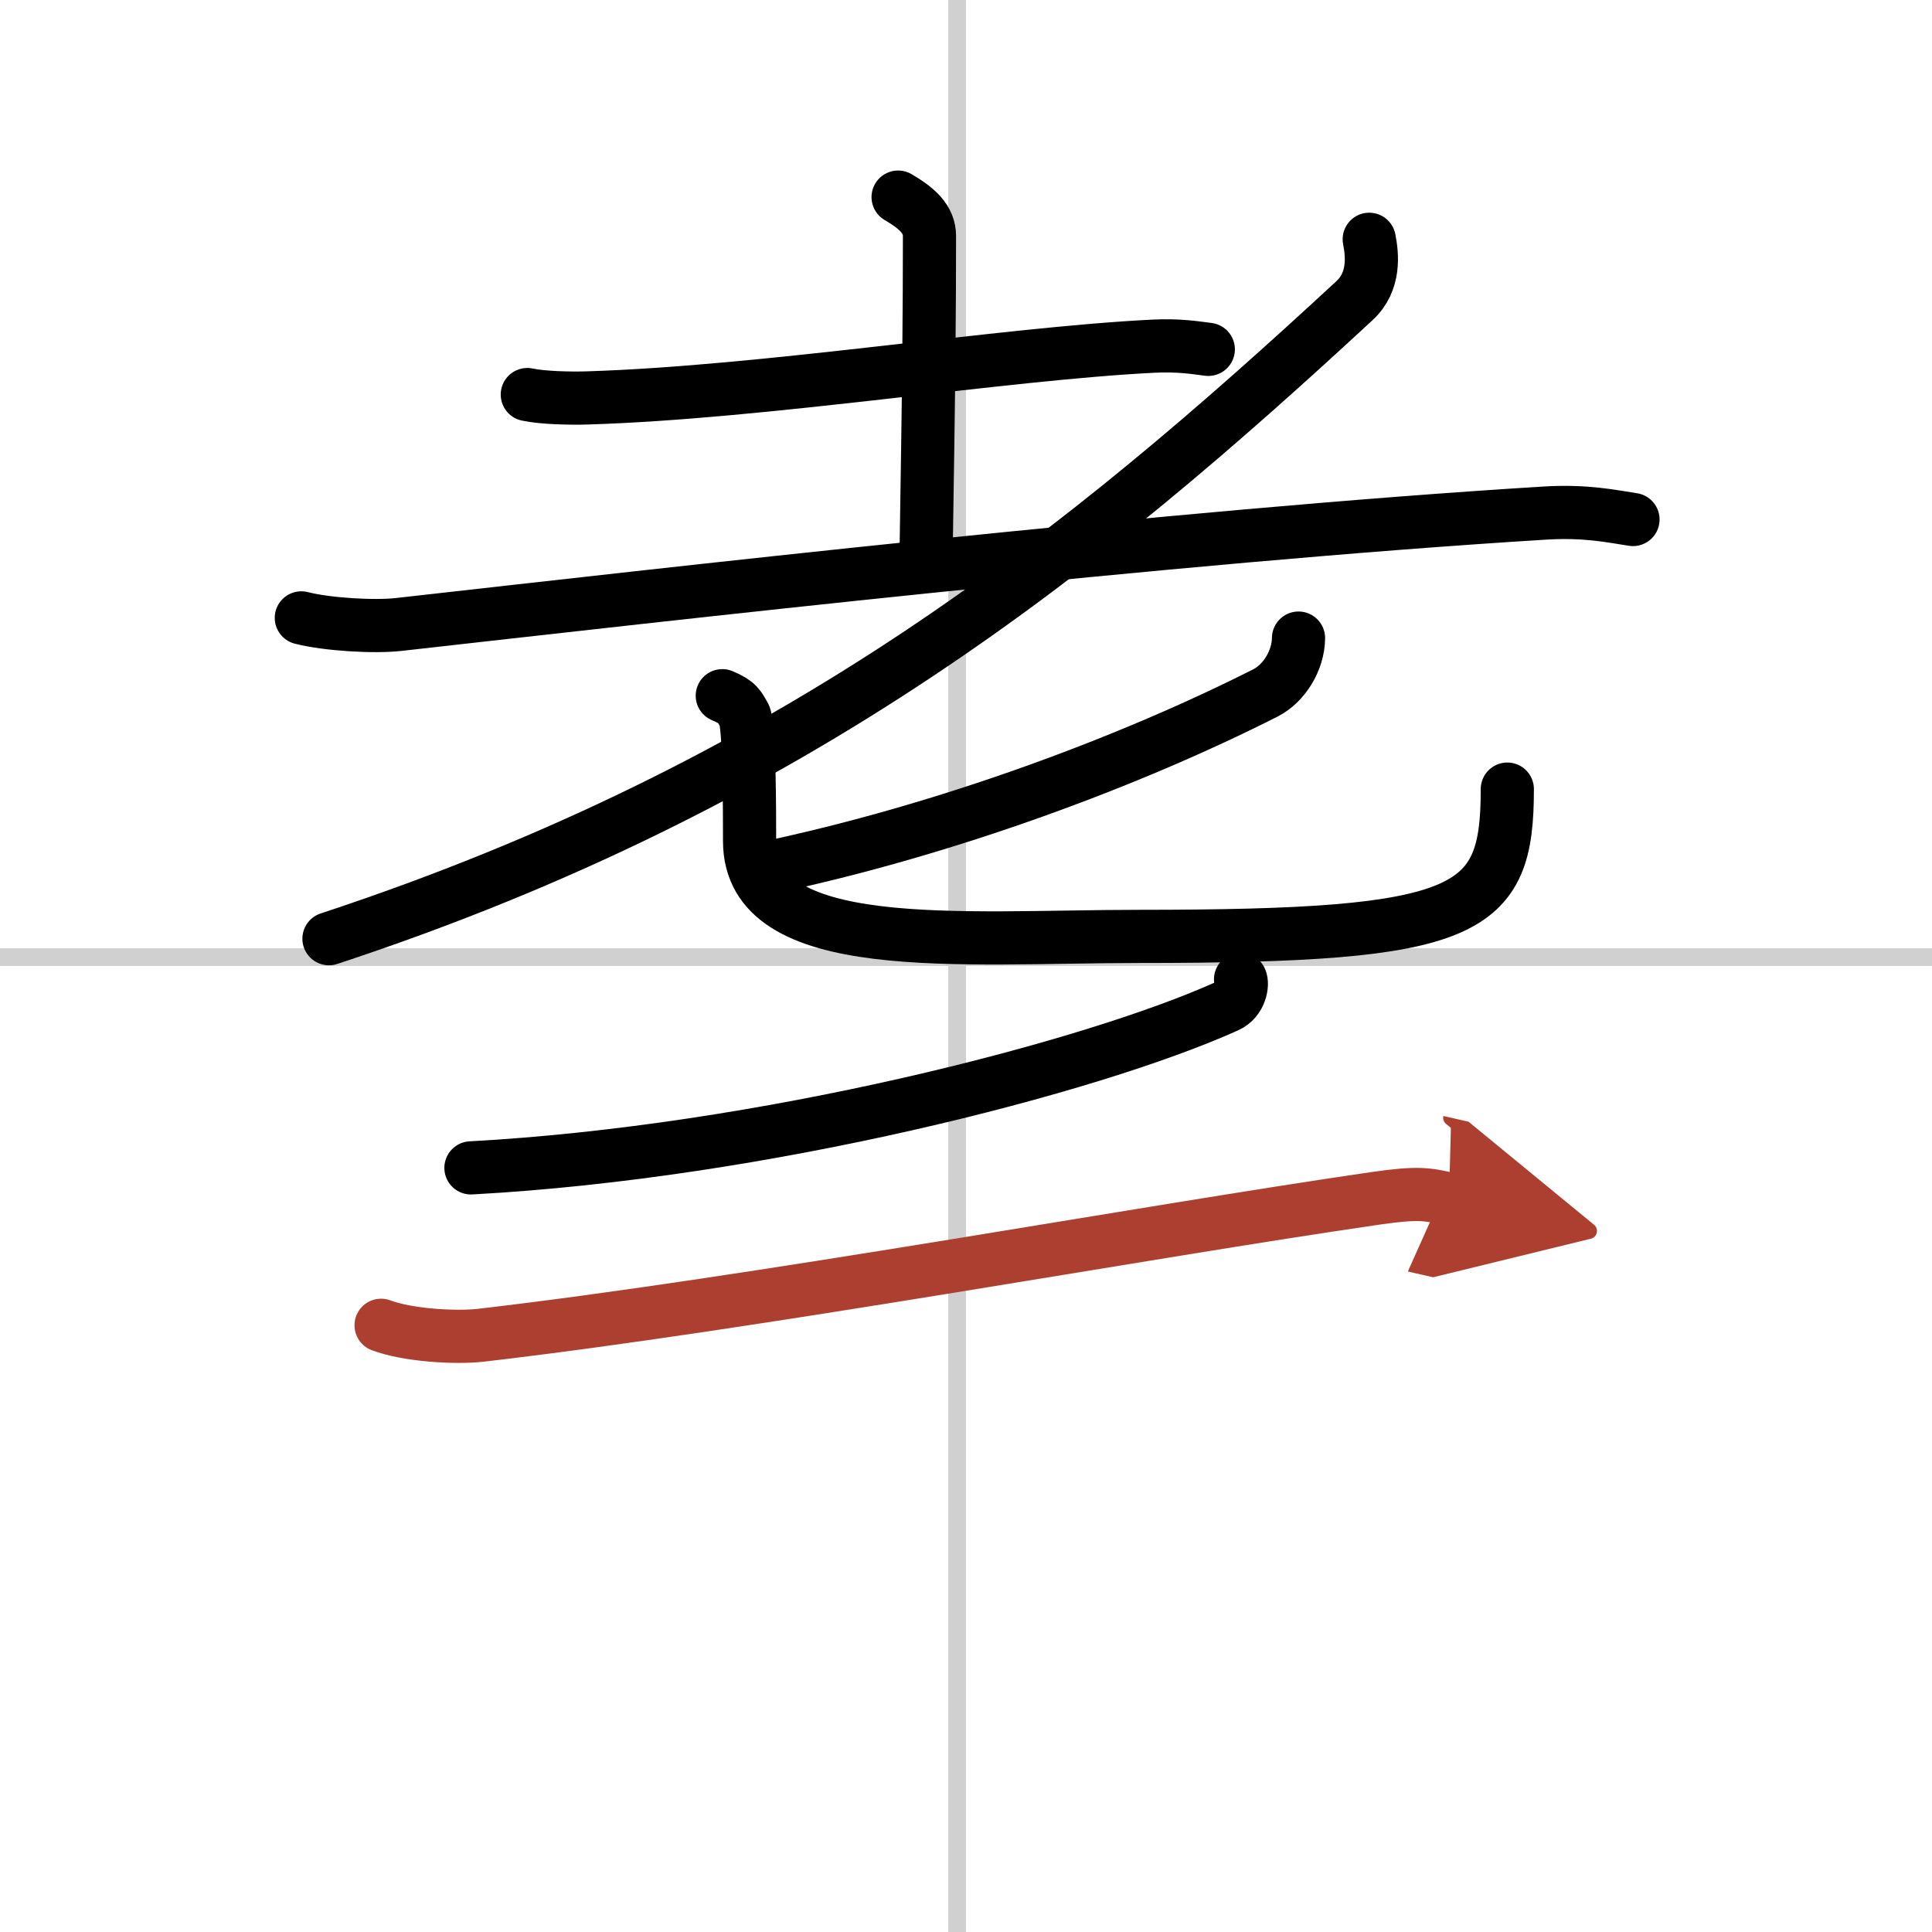 <svg width="400" height="400" viewBox="0 0 109 109" xmlns="http://www.w3.org/2000/svg"><defs><marker id="a" markerWidth="4" orient="auto" refX="1" refY="5" viewBox="0 0 10 10"><polyline points="0 0 10 5 0 10 1 5" fill="#ad3f31" stroke="#ad3f31"/></marker></defs><g fill="none" stroke="#000" stroke-linecap="round" stroke-linejoin="round" stroke-width="3"><rect width="100%" height="100%" fill="#fff" stroke="#fff"/><line x1="54" x2="54" y2="109" stroke="#d0d0d0" stroke-width="1"/><line x2="109" y1="54" y2="54" stroke="#d0d0d0" stroke-width="1"/><path d="m29.75 22.26c0.88 0.19 2.5 0.22 3.39 0.19 10.04-0.31 23.46-2.5 31.94-2.92 1.47-0.07 2.36 0.09 3.09 0.18"/><path d="m50.67 11.12c1.08 0.63 1.77 1.26 1.77 2.2 0 8.18-0.19 16.75-0.19 18.28"/><path d="m17 34.86c1.44 0.37 4.09 0.53 5.51 0.37 14.88-1.67 43.55-4.98 64.59-6.28 2.38-0.15 3.83 0.18 5.03 0.36"/><path d="M77.25,13.5c0.17,0.86,0.34,2.38-0.83,3.46C61.25,31,45,44.25,18.56,52.96"/><path d="m73.26 36c-0.01 1.25-0.8 2.55-1.86 3.09-7.44 3.77-17.9 7.74-28.4 9.93"/><path d="m40.75 39.25c0.89 0.37 0.95 0.61 1.24 1.1 0.3 0.49 0.3 5.57 0.3 7.1 0 6.58 11.88 5.38 22 5.38 18.71 0 20.75-1.33 20.75-8.31"/><path d="M69.99,55.25c0.13,0.25,0.01,1.17-0.75,1.51C61.5,60.25,43,65,26.57,65.89"/><path d="m21.5 74.77c1.47 0.56 4.19 0.73 5.65 0.56 15.31-1.78 37.35-5.82 50.44-7.72 2.42-0.35 2.93-0.24 4.16 0.04" marker-end="url(#a)" stroke="#ad3f31"/></g></svg>
